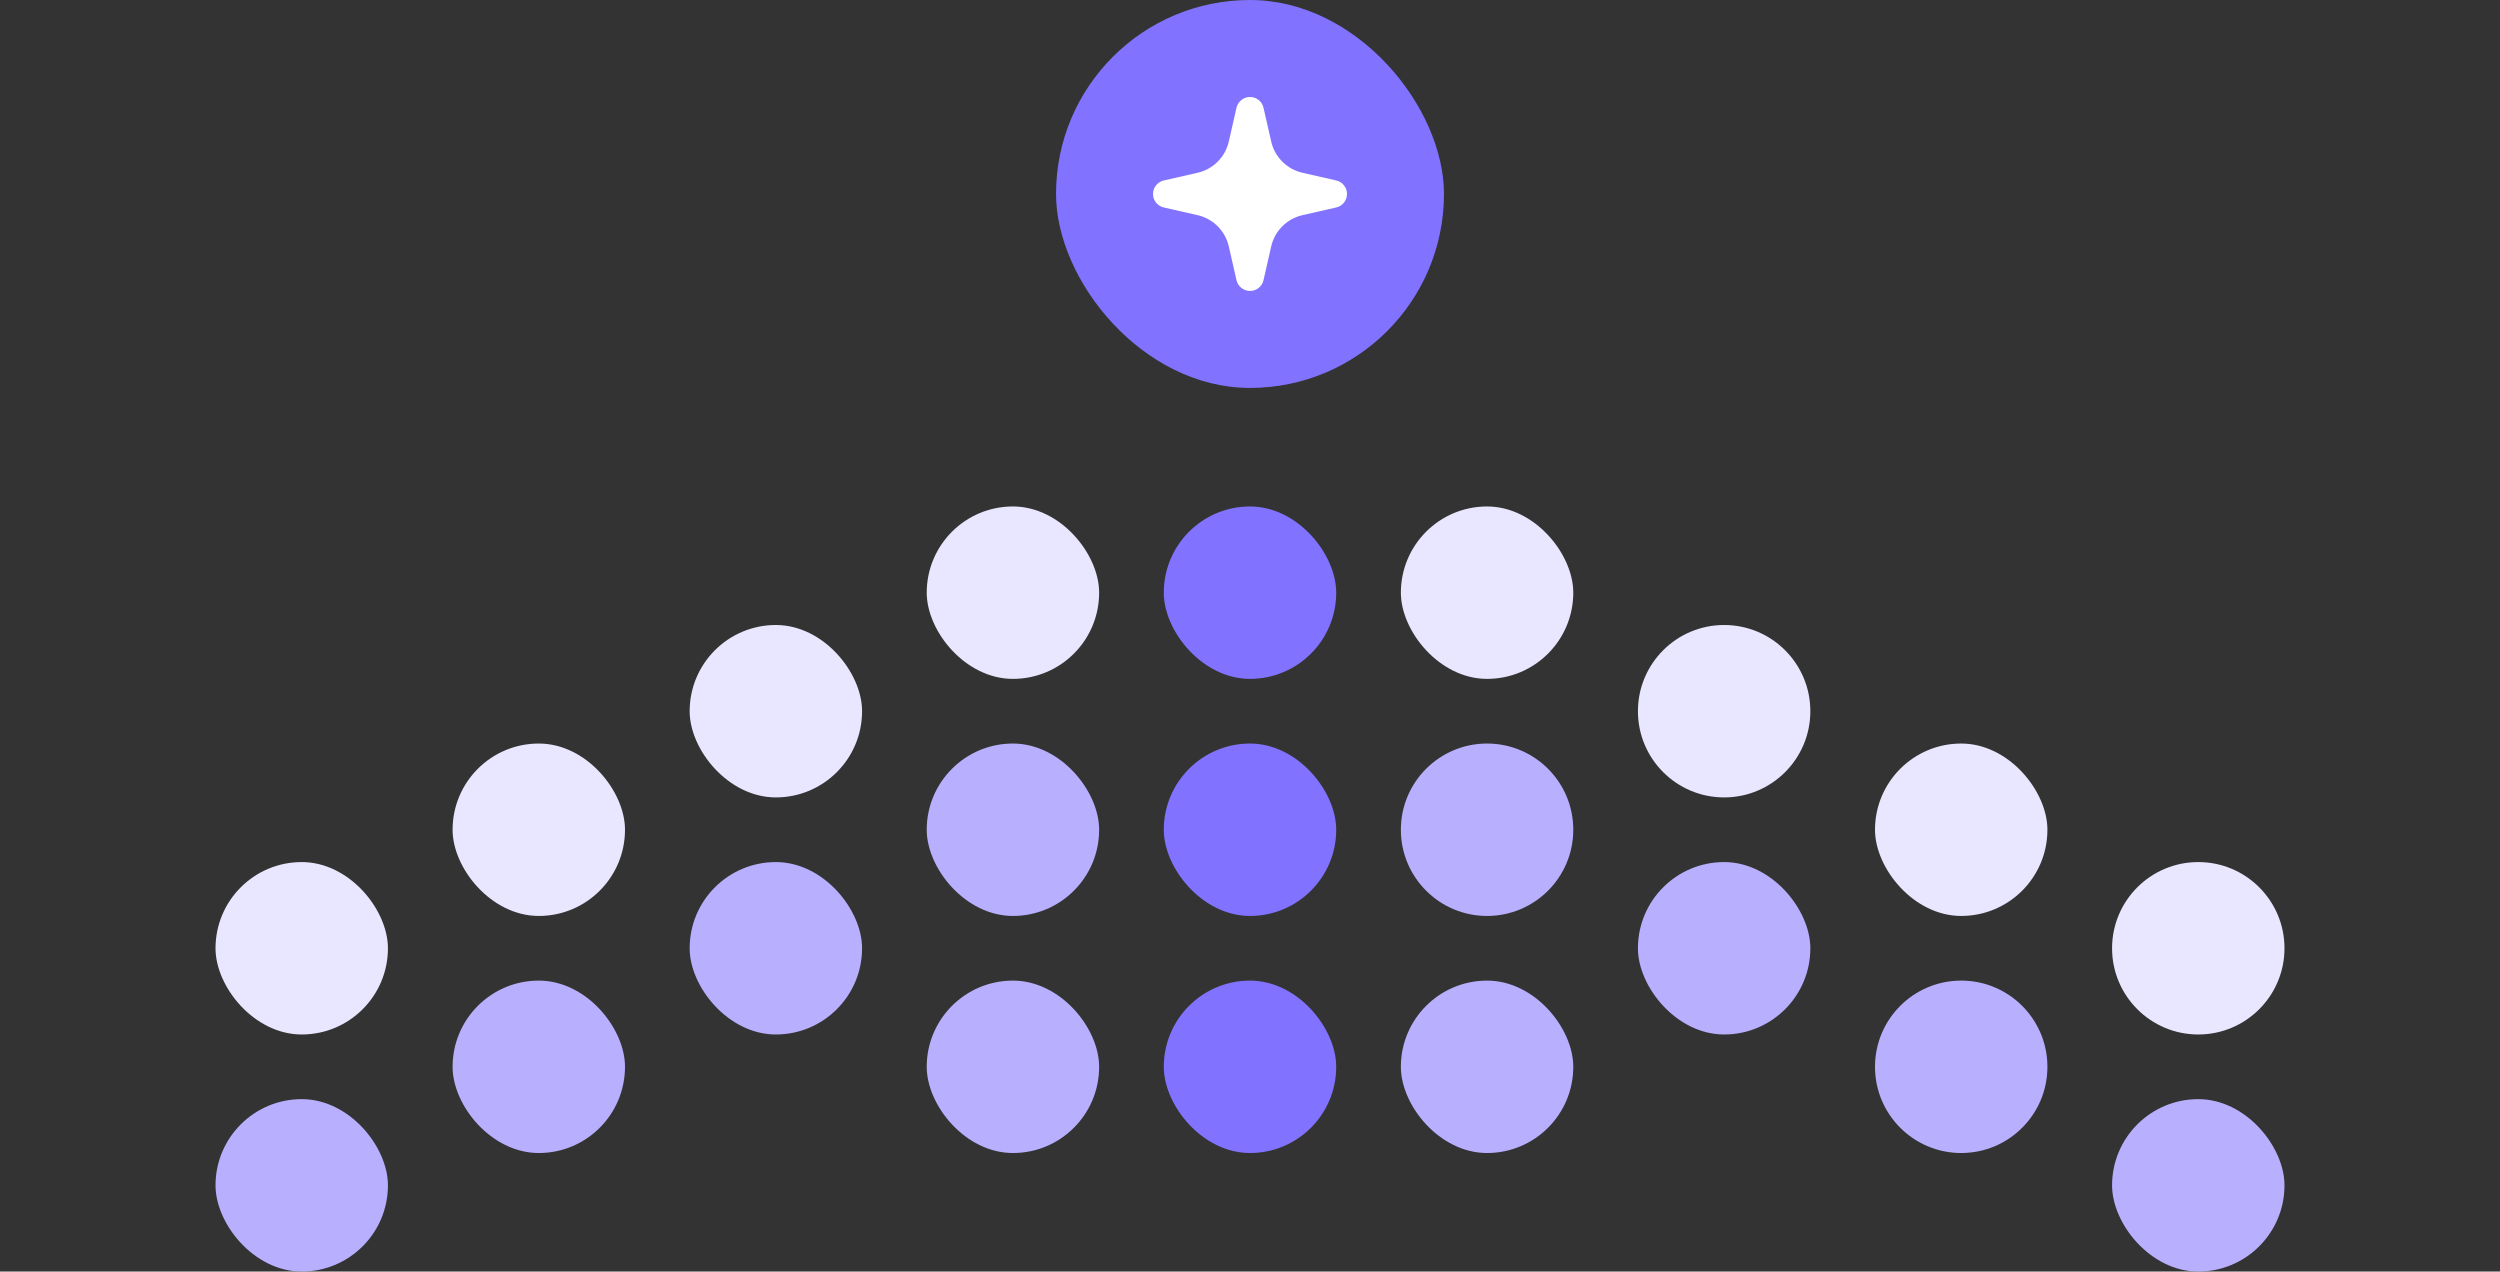 <svg width="232" height="118" viewBox="0 0 232 118" fill="none" xmlns="http://www.w3.org/2000/svg">
<rect x="0" y="0" width="232" height="118" fill="#333333" stroke="none"/>
<rect x="98" width="36" height="36" rx="18" fill="#8173FF"/>
<path d="M116.001 9C116.601 9 117.122 9.415 117.254 10.001L117.966 13.129C118.294 14.576 119.424 15.706 120.872 16.035L124 16.746C124.586 16.879 125 17.4 125 18C125 18.6 124.586 19.12 124 19.254L120.872 19.965C119.424 20.294 118.294 21.424 117.966 22.871L117.254 25.999C117.122 26.585 116.601 27 116.001 27C115.399 27 114.88 26.585 114.746 25.999L114.034 22.871C113.706 21.424 112.576 20.294 111.13 19.965L108 19.254C107.416 19.12 107 18.6 107 18C107 17.4 107.416 16.879 108 16.746L111.13 16.035C112.576 15.706 113.706 14.576 114.034 13.129L114.746 10.001C114.88 9.415 115.399 9 116.001 9Z" fill="white"/>
<rect x="20" y="80" width="16" height="16" rx="8" fill="#E9E7FF"/>
<rect x="20" y="102" width="16" height="16" rx="8" fill="#B8B0FF"/>
<rect x="42" y="69" width="16" height="16" rx="8" fill="#E9E7FF"/>
<rect x="42" y="91" width="16" height="16" rx="8" fill="#B8B0FF"/>
<rect x="64" y="58" width="16" height="16" rx="8" fill="#E9E7FF"/>
<rect x="64" y="80" width="16" height="16" rx="8" fill="#B8B0FF"/>
<rect x="86" y="47" width="16" height="16" rx="8" fill="#E9E7FF"/>
<rect x="86" y="69" width="16" height="16" rx="8" fill="#B8B0FF"/>
<rect x="86" y="91" width="16" height="16" rx="8" fill="#B8B0FF"/>
<rect x="108" y="47" width="16" height="16" rx="8" fill="#8173FF"/>
<rect x="108" y="69" width="16" height="16" rx="8" fill="#8173FF"/>
<rect x="108" y="91" width="16" height="16" rx="8" fill="#8173FF"/>
<rect x="130" y="47" width="16" height="16" rx="8" fill="#E9E7FF"/>
<path d="M130 77C130 72.582 133.582 69 138 69C142.418 69 146 72.582 146 77C146 81.418 142.418 85 138 85C133.582 85 130 81.418 130 77Z" fill="#B8B0FF"/>
<rect x="130" y="91" width="16" height="16" rx="8" fill="#B8B0FF"/>
<path d="M152 66C152 61.582 155.582 58 160 58C164.418 58 168 61.582 168 66C168 70.418 164.418 74 160 74C155.582 74 152 70.418 152 66Z" fill="#E9E7FF"/>
<rect x="152" y="80" width="16" height="16" rx="8" fill="#B8B0FF"/>
<rect x="174" y="69" width="16" height="16" rx="8" fill="#E9E7FF"/>
<path d="M174 99C174 94.582 177.582 91 182 91C186.418 91 190 94.582 190 99C190 103.418 186.418 107 182 107C177.582 107 174 103.418 174 99Z" fill="#B8B0FF"/>
<path d="M196 88C196 83.582 199.582 80 204 80C208.418 80 212 83.582 212 88C212 92.418 208.418 96 204 96C199.582 96 196 92.418 196 88Z" fill="#E9E7FF"/>
<rect x="196" y="102" width="16" height="16" rx="8" fill="#B8B0FF"/>
</svg>
